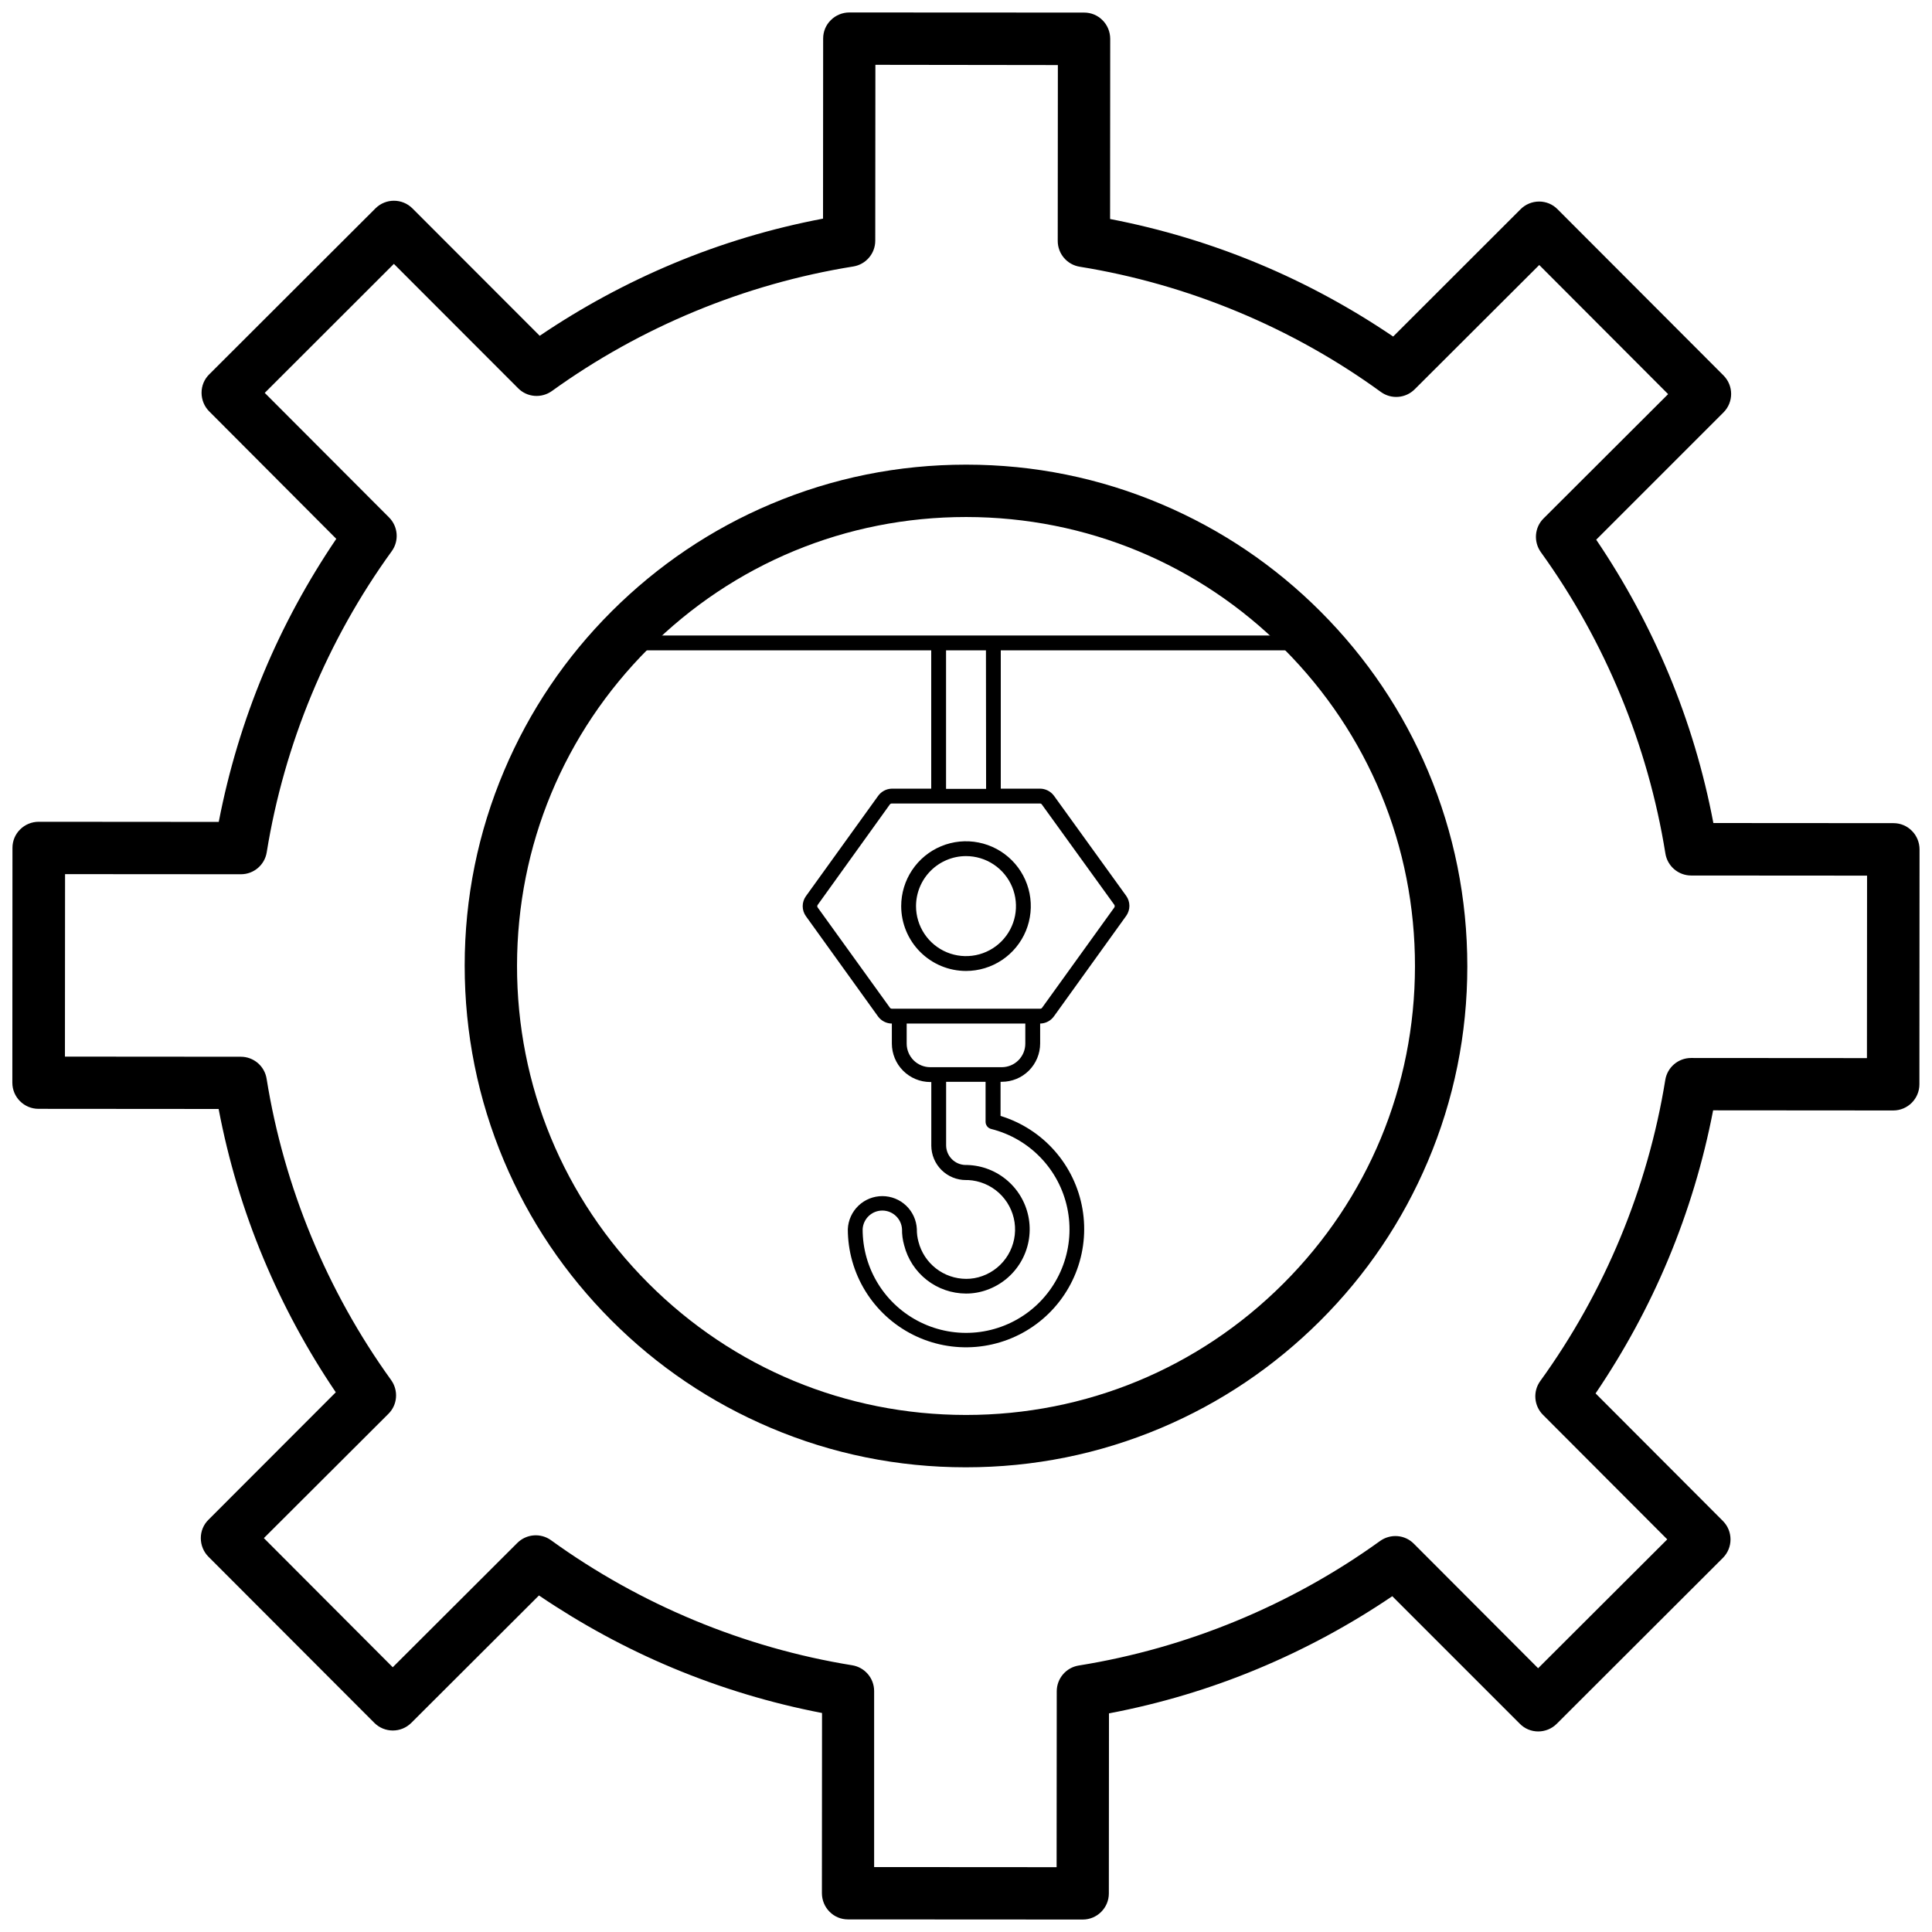 <svg width="129" height="129" viewBox="0 0 129 129" fill="none" xmlns="http://www.w3.org/2000/svg">
<g clip-path="url(#clip0_1133_59)">
<path d="M72.298 128.168C72.29 128.168 72.29 128.168 72.298 128.168L56.618 128.159C56.153 128.159 55.711 127.976 55.387 127.643C55.062 127.319 54.879 126.869 54.879 126.403L54.887 114.377C51.475 113.72 48.13 112.712 44.925 111.373C41.796 110.066 38.8 108.435 35.987 106.529L27.465 115.034C26.782 115.717 25.675 115.717 24.993 115.034L13.915 103.94C13.591 103.616 13.408 103.166 13.408 102.7C13.408 102.234 13.591 101.793 13.924 101.469L22.421 92.963C20.515 90.15 18.892 87.145 17.586 84.016C16.246 80.812 15.247 77.466 14.598 74.046L2.572 74.037C1.606 74.037 0.824 73.255 0.824 72.29L0.832 56.61C0.832 56.144 1.015 55.703 1.348 55.378C1.673 55.054 2.122 54.87 2.58 54.87L14.606 54.879C15.264 51.467 16.271 48.121 17.611 44.917C18.917 41.788 20.549 38.791 22.454 35.978L13.965 27.464C13.641 27.14 13.458 26.69 13.458 26.224C13.458 25.758 13.641 25.317 13.974 24.992L25.068 13.915C25.75 13.233 26.857 13.233 27.539 13.915L36.037 22.421C38.85 20.515 41.854 18.892 44.984 17.585C48.188 16.245 51.533 15.247 54.954 14.598L54.962 2.571C54.962 2.105 55.145 1.664 55.478 1.34C55.803 1.015 56.252 0.832 56.71 0.832L72.39 0.84C72.856 0.84 73.297 1.023 73.622 1.356C73.946 1.681 74.129 2.13 74.129 2.596L74.121 14.623C77.533 15.28 80.879 16.287 84.083 17.627C87.212 18.934 90.209 20.565 93.022 22.471L101.535 13.965C101.86 13.64 102.309 13.457 102.767 13.457C103.233 13.457 103.674 13.64 103.999 13.973L115.076 25.067C115.759 25.75 115.759 26.857 115.076 27.539L106.579 36.036C108.485 38.85 110.108 41.854 111.414 44.983C112.754 48.188 113.753 51.533 114.402 54.954L126.428 54.962C126.894 54.962 127.335 55.145 127.66 55.478C127.985 55.803 128.168 56.252 128.168 56.718L128.159 72.398C128.159 73.363 127.377 74.146 126.412 74.146L114.386 74.137C113.728 77.55 112.721 80.895 111.381 84.1C110.074 87.229 108.443 90.225 106.537 93.038L115.035 101.552C115.717 102.234 115.717 103.341 115.035 104.024L103.941 115.101C103.616 115.426 103.167 115.609 102.709 115.609C102.243 115.609 101.802 115.426 101.477 115.093L92.963 106.579C90.15 108.485 87.146 110.108 84.016 111.414C80.812 112.754 77.467 113.753 74.046 114.402L74.038 126.428C74.038 127.385 73.255 128.168 72.298 128.168ZM58.366 124.664L70.55 124.672L70.559 112.929C70.559 112.072 71.183 111.339 72.032 111.206C79.248 110.049 86.205 107.178 92.148 102.892C92.847 102.392 93.804 102.467 94.403 103.075L102.701 111.389L111.323 102.784L103.025 94.469C102.418 93.862 102.343 92.905 102.842 92.214C107.137 86.28 110.025 79.322 111.19 72.115C111.323 71.266 112.055 70.642 112.912 70.642L124.656 70.65L124.664 58.466L112.921 58.458C112.064 58.458 111.331 57.833 111.198 56.984C110.041 49.769 107.17 42.811 102.884 36.869C102.384 36.17 102.459 35.213 103.067 34.613L111.381 26.316L102.776 17.694L94.461 25.991C93.854 26.599 92.897 26.674 92.206 26.174C86.264 21.855 79.314 18.975 72.099 17.81C71.25 17.677 70.625 16.945 70.625 16.087L70.634 4.344L58.45 4.328L58.441 16.071C58.441 16.928 57.817 17.66 56.968 17.794C49.752 18.95 42.795 21.822 36.852 26.108C36.153 26.607 35.196 26.532 34.597 25.925L26.299 17.619L17.677 26.233L25.975 34.547C26.582 35.154 26.657 36.111 26.158 36.802C21.855 42.736 18.976 49.686 17.81 56.901C17.677 57.75 16.945 58.374 16.088 58.374L4.344 58.366L4.336 70.55L16.079 70.559C16.936 70.559 17.669 71.183 17.802 72.032C18.959 79.247 21.83 86.205 26.116 92.147C26.616 92.847 26.541 93.804 25.933 94.403L17.619 102.7L26.224 111.323L34.539 103.025C35.146 102.417 36.103 102.343 36.794 102.842C42.728 107.136 49.686 110.024 56.893 111.189C57.742 111.323 58.366 112.055 58.366 112.912V124.664Z" fill="black"/>
<path d="M64.5 97.972C64.492 97.972 64.483 97.972 64.475 97.972C59.956 97.972 55.57 97.082 51.45 95.334C47.464 93.644 43.885 91.231 40.814 88.152C37.743 85.072 35.329 81.493 33.648 77.507C31.909 73.379 31.027 68.993 31.027 64.474C31.027 59.955 31.917 55.569 33.665 51.449C35.354 47.462 37.768 43.884 40.847 40.813C43.927 37.742 47.505 35.328 51.492 33.647C55.611 31.908 59.989 31.025 64.5 31.025H64.525C69.044 31.025 73.43 31.916 77.55 33.664C81.536 35.353 85.115 37.767 88.186 40.846C91.257 43.925 93.671 47.504 95.352 51.491C97.091 55.619 97.973 60.005 97.973 64.524C97.973 69.043 97.083 73.429 95.335 77.549C93.646 81.535 91.232 85.114 88.153 88.185C85.073 91.256 81.495 93.669 77.508 95.351C73.388 97.09 69.011 97.972 64.5 97.972ZM64.5 34.521C56.502 34.521 48.978 37.633 43.319 43.285C37.651 48.944 34.53 56.468 34.522 64.474C34.514 72.48 37.626 80.012 43.286 85.68C48.945 91.347 56.469 94.468 64.475 94.477H64.5C72.498 94.477 80.022 91.364 85.681 85.713C91.349 80.054 94.47 72.53 94.478 64.524C94.486 56.517 91.374 48.986 85.714 43.318C80.055 37.65 72.531 34.529 64.525 34.521C64.517 34.521 64.508 34.521 64.5 34.521Z" fill="black"/>
<path d="M87.768 42.434H41.232C41.101 42.434 40.975 42.486 40.882 42.579C40.789 42.672 40.737 42.798 40.737 42.929C40.737 43.06 40.789 43.186 40.882 43.279C40.975 43.372 41.101 43.424 41.232 43.424H62.178V52.659H59.549C59.367 52.663 59.188 52.709 59.027 52.796C58.866 52.882 58.728 53.005 58.624 53.154L53.812 59.837C53.671 60.032 53.596 60.266 53.596 60.506C53.596 60.746 53.671 60.98 53.812 61.175L58.633 67.878C58.74 68.021 58.878 68.137 59.037 68.218C59.196 68.299 59.371 68.341 59.549 68.343V69.681C59.551 70.36 59.821 71.012 60.3 71.492C60.78 71.973 61.43 72.245 62.109 72.247H62.183V76.498C62.187 77.109 62.433 77.694 62.867 78.124C63.302 78.554 63.889 78.794 64.5 78.792C64.548 78.796 64.596 78.796 64.644 78.792C65.406 78.831 66.131 79.133 66.696 79.646C67.26 80.16 67.63 80.854 67.742 81.609C67.853 82.365 67.699 83.135 67.307 83.791C66.915 84.446 66.308 84.945 65.589 85.202C65.245 85.327 64.881 85.391 64.515 85.39C63.784 85.389 63.075 85.145 62.498 84.697C61.921 84.249 61.509 83.621 61.327 82.913C61.251 82.638 61.214 82.352 61.218 82.066C61.19 81.473 60.935 80.913 60.506 80.503C60.077 80.093 59.507 79.865 58.913 79.865C58.32 79.865 57.749 80.093 57.32 80.503C56.891 80.913 56.636 81.473 56.609 82.066C56.609 83.528 57.015 84.962 57.782 86.206C58.549 87.451 59.645 88.458 60.95 89.116C62.255 89.774 63.717 90.056 65.173 89.931C66.628 89.806 68.021 89.28 69.195 88.41C70.37 87.54 71.279 86.361 71.824 85.004C72.368 83.647 72.525 82.166 72.277 80.725C72.03 79.284 71.387 77.94 70.421 76.843C69.456 75.746 68.204 74.939 66.807 74.511V72.232H66.891C67.568 72.232 68.218 71.964 68.698 71.486C69.177 71.007 69.448 70.359 69.451 69.681V68.343C69.634 68.34 69.814 68.294 69.976 68.208C70.137 68.122 70.276 67.998 70.381 67.848L75.198 61.15C75.336 60.955 75.41 60.722 75.41 60.484C75.41 60.245 75.336 60.012 75.198 59.818L70.367 53.124C70.26 52.982 70.122 52.865 69.963 52.785C69.804 52.704 69.629 52.661 69.451 52.659H66.822V43.424H87.768C87.899 43.424 88.025 43.372 88.118 43.279C88.211 43.186 88.263 43.06 88.263 42.929C88.263 42.798 88.211 42.672 88.118 42.579C88.025 42.486 87.899 42.434 87.768 42.434ZM66.188 75.383C67.444 75.699 68.585 76.361 69.482 77.295C70.38 78.228 70.997 79.395 71.263 80.663C71.53 81.931 71.435 83.248 70.989 84.464C70.544 85.68 69.766 86.746 68.744 87.542C67.722 88.337 66.498 88.828 65.21 88.961C63.922 89.093 62.623 88.86 61.462 88.289C60.3 87.719 59.321 86.832 58.638 85.732C57.955 84.632 57.595 83.362 57.599 82.066C57.619 81.731 57.767 81.417 58.011 81.187C58.255 80.957 58.578 80.829 58.913 80.829C59.248 80.829 59.571 80.957 59.815 81.187C60.06 81.417 60.207 81.731 60.228 82.066C60.222 82.431 60.271 82.795 60.371 83.146C60.604 84.066 61.136 84.882 61.884 85.466C62.631 86.05 63.552 86.368 64.5 86.371C64.98 86.372 65.456 86.288 65.906 86.124C66.848 85.787 67.643 85.13 68.153 84.269C68.663 83.408 68.856 82.395 68.7 81.406C68.543 80.418 68.046 79.514 67.294 78.853C66.543 78.192 65.584 77.815 64.584 77.786C64.543 77.784 64.502 77.784 64.46 77.786C64.116 77.778 63.789 77.636 63.548 77.39C63.308 77.143 63.173 76.813 63.173 76.468V72.232H65.807V74.903C65.807 75.014 65.845 75.122 65.914 75.209C65.984 75.296 66.08 75.358 66.188 75.383ZM68.46 69.681C68.461 70.096 68.297 70.495 68.005 70.79C67.713 71.085 67.316 71.252 66.901 71.257H62.119C61.912 71.257 61.706 71.217 61.515 71.138C61.323 71.059 61.149 70.943 61.002 70.797C60.856 70.65 60.739 70.477 60.66 70.285C60.58 70.094 60.539 69.888 60.539 69.681V68.343H68.46V69.681ZM69.574 53.729L74.401 60.412C74.42 60.439 74.429 60.471 74.429 60.504C74.429 60.536 74.42 60.568 74.401 60.595L69.584 67.283C69.57 67.305 69.551 67.322 69.529 67.334C69.506 67.346 69.481 67.353 69.456 67.353H59.549C59.526 67.352 59.502 67.347 59.481 67.337C59.459 67.326 59.441 67.311 59.426 67.293L54.599 60.595C54.579 60.57 54.568 60.538 54.568 60.506C54.568 60.474 54.579 60.442 54.599 60.417L59.411 53.719C59.425 53.698 59.445 53.681 59.467 53.669C59.489 53.657 59.514 53.65 59.539 53.65H69.451C69.473 53.651 69.495 53.657 69.515 53.669C69.535 53.68 69.552 53.695 69.564 53.714L69.574 53.729ZM65.842 52.674H63.168V43.424H65.832L65.842 52.674ZM64.5 64.831C65.356 64.831 66.192 64.577 66.904 64.101C67.615 63.626 68.17 62.949 68.498 62.158C68.825 61.367 68.911 60.496 68.744 59.656C68.577 58.816 68.165 58.045 67.56 57.44C66.954 56.834 66.183 56.422 65.344 56.255C64.505 56.087 63.635 56.173 62.844 56.501C62.053 56.829 61.378 57.383 60.902 58.096C60.427 58.808 60.173 59.645 60.173 60.501C60.174 61.649 60.631 62.75 61.442 63.561C62.253 64.373 63.353 64.83 64.5 64.831ZM64.5 57.162C65.16 57.162 65.805 57.358 66.354 57.725C66.903 58.092 67.33 58.613 67.583 59.223C67.835 59.834 67.901 60.505 67.773 61.153C67.644 61.8 67.326 62.395 66.859 62.862C66.393 63.329 65.798 63.647 65.151 63.776C64.504 63.905 63.833 63.839 63.223 63.586C62.613 63.333 62.092 62.905 61.726 62.356C61.359 61.807 61.163 61.161 61.163 60.501C61.165 59.616 61.517 58.767 62.142 58.142C62.767 57.516 63.615 57.163 64.5 57.162Z" fill="black"/>
</g>
<defs>
<clipPath id="clip0_1133_59">
<rect width="129" height="129" fill="white"/>
</clipPath>
</defs>
</svg>
